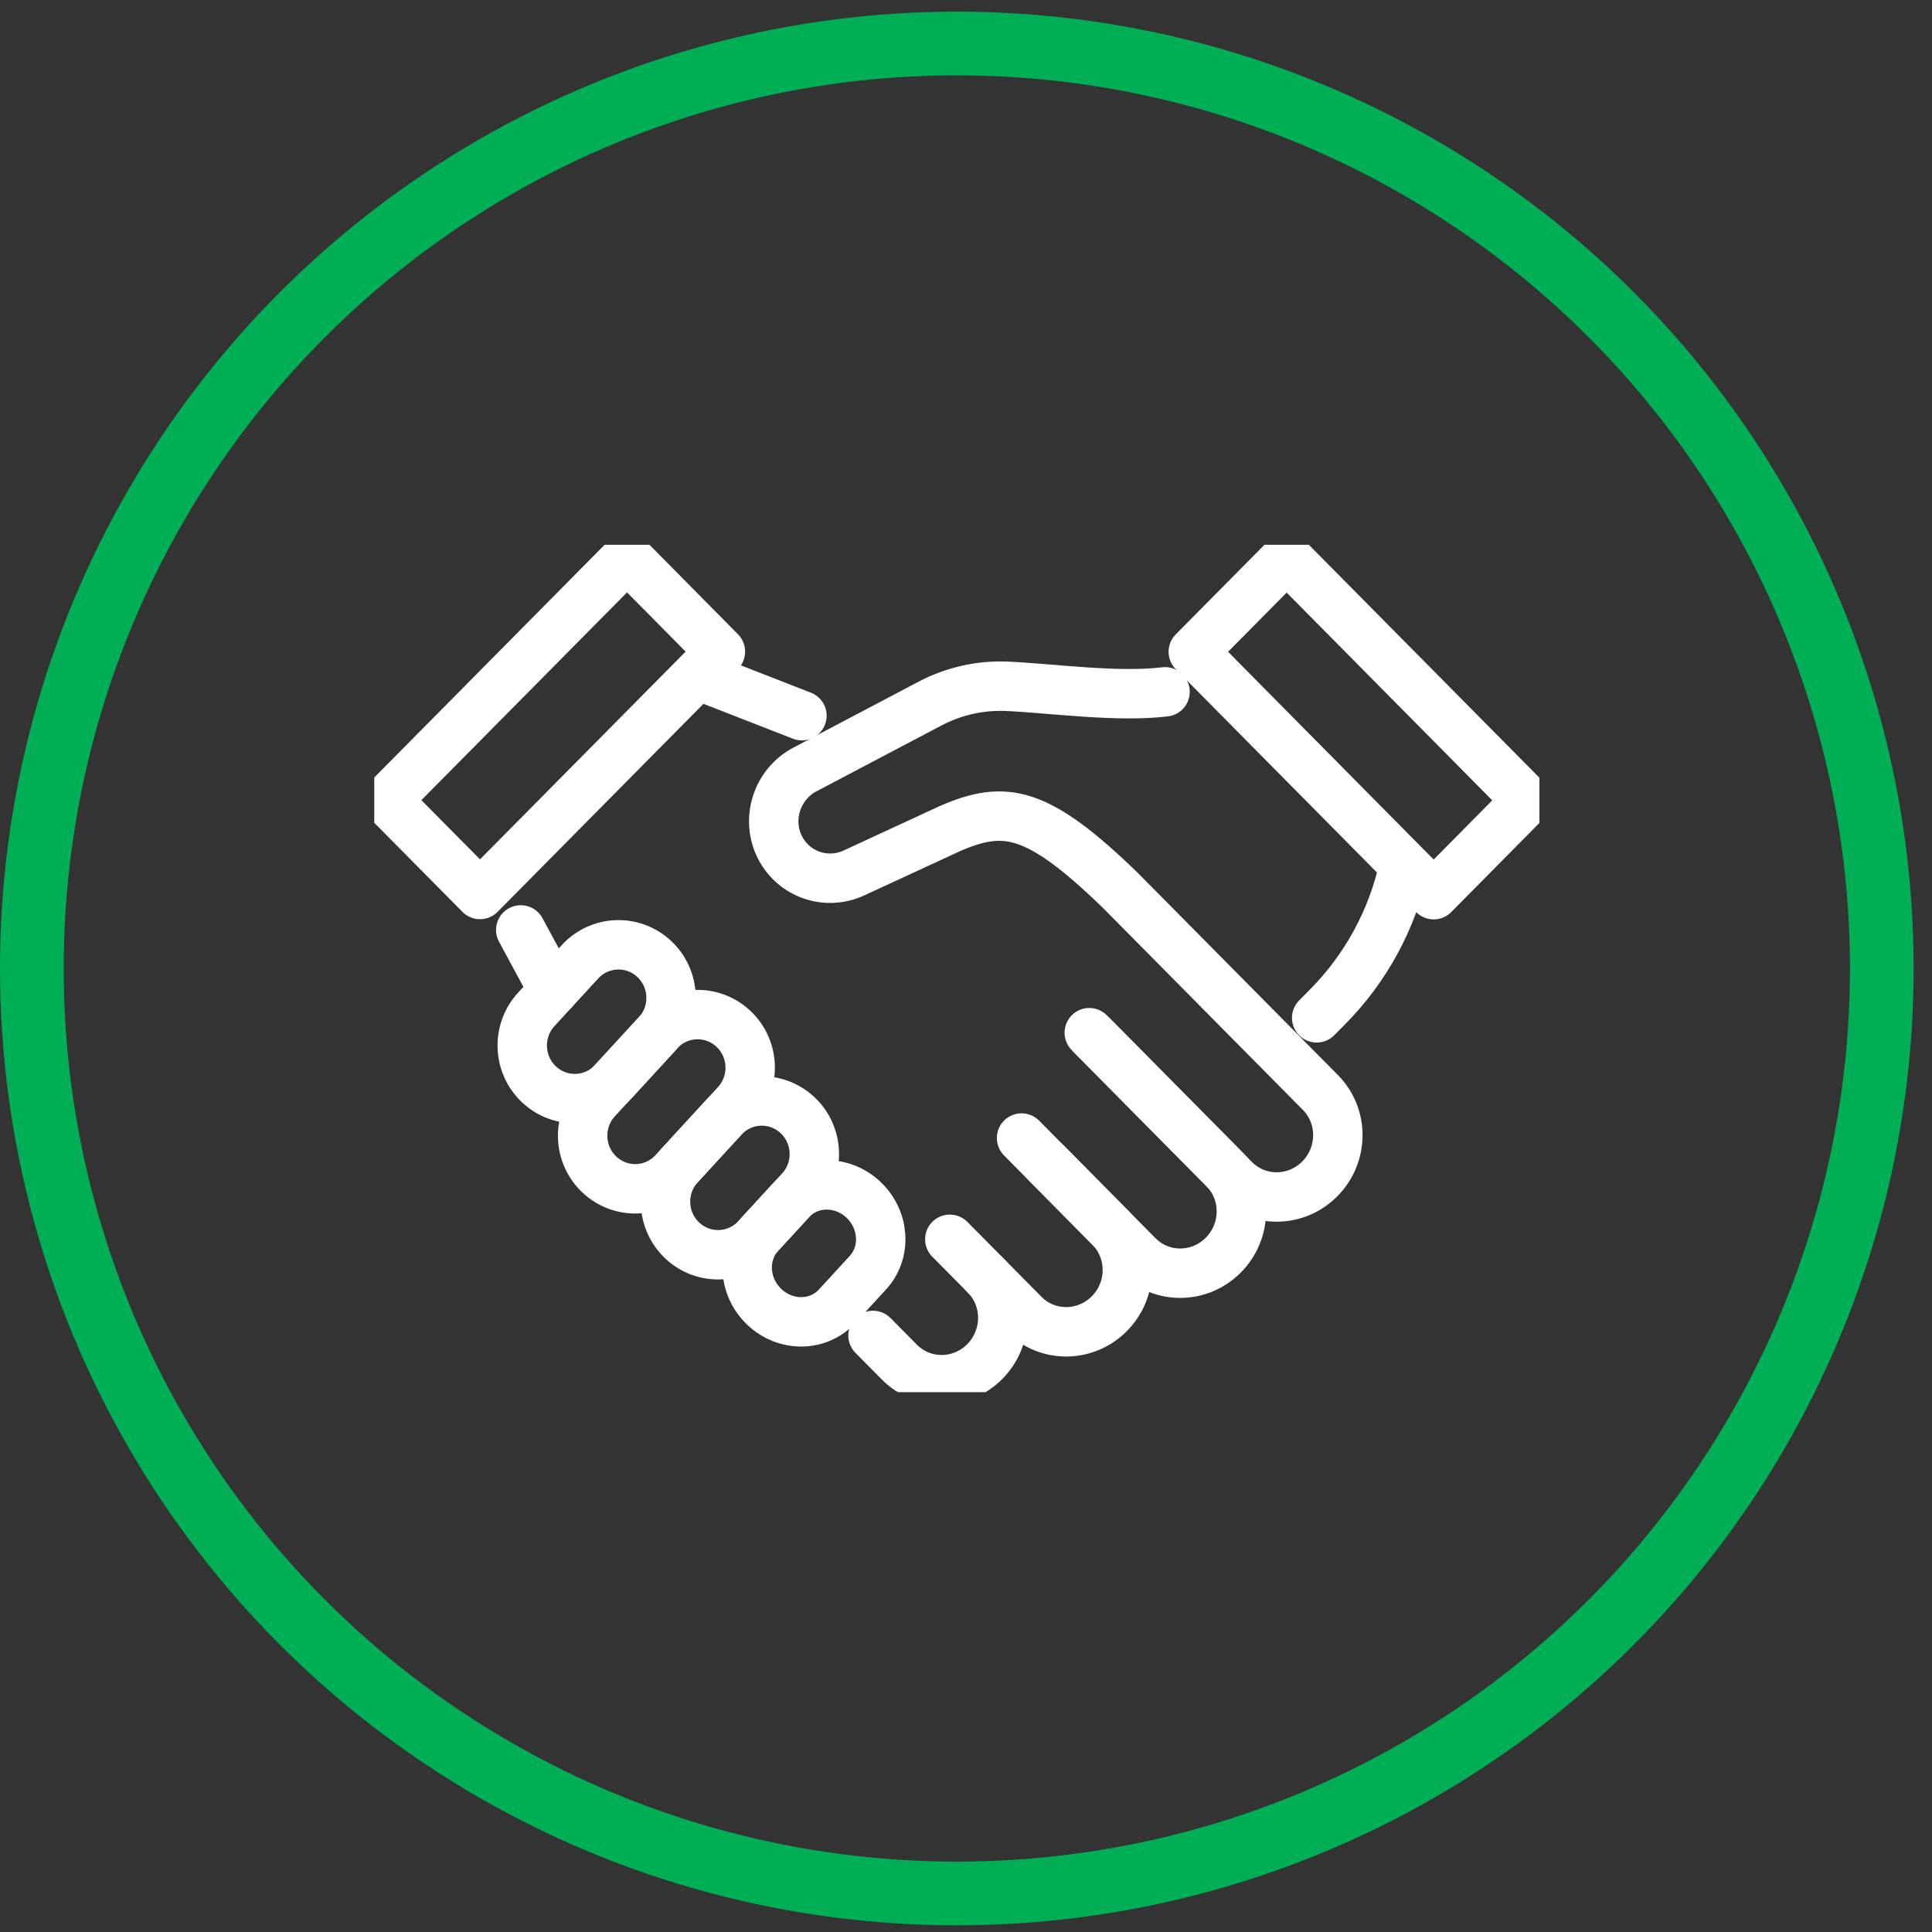 <svg width="91" height="91" viewBox="0 0 91 91" fill="none" xmlns="http://www.w3.org/2000/svg">
<rect x="0" y="0" width="91" height="91" fill="#333333" stroke="none"/>
<circle cx="45.068" cy="45.617" r="43.568" stroke="#00AF55" stroke-width="3"/>
<g clip-path="url(#clip0_4191_3719)">
<path d="M35.797 58.125L37.249 56.544C38.132 55.582 39.661 55.564 40.663 56.503C41.666 57.443 41.763 58.985 40.879 59.946L39.428 61.527C38.544 62.489 37.015 62.507 36.013 61.568C35.01 60.629 34.914 59.086 35.797 58.125Z" stroke="white" stroke-width="2.328" stroke-linecap="round" stroke-linejoin="round"/>
<path d="M32.007 54.899L34.065 52.658C34.995 51.645 36.562 51.586 37.564 52.525C38.567 53.464 38.625 55.047 37.696 56.059L35.638 58.301C34.708 59.314 33.141 59.373 32.139 58.434C31.136 57.495 31.078 55.911 32.007 54.899Z" stroke="white" stroke-width="2.328" stroke-linecap="round" stroke-linejoin="round"/>
<path d="M28.104 51.792L31.044 48.59C31.974 47.576 33.541 47.517 34.543 48.456C35.546 49.396 35.604 50.979 34.675 51.991L31.735 55.194C30.805 56.207 29.238 56.266 28.236 55.327C27.233 54.387 27.174 52.804 28.104 51.792Z" stroke="white" stroke-width="2.328" stroke-linecap="round" stroke-linejoin="round"/>
<path d="M25.259 47.544L27.317 45.303C28.247 44.289 29.814 44.23 30.816 45.169C31.819 46.109 31.877 47.692 30.948 48.704L28.89 50.945C27.96 51.959 26.393 52.018 25.391 51.078C24.388 50.139 24.33 48.556 25.259 47.544Z" stroke="white" stroke-width="2.328" stroke-linecap="round" stroke-linejoin="round"/>
<path d="M51.307 48.641L57.651 55.049C58.754 56.164 58.742 57.984 57.623 59.114C56.505 60.244 54.704 60.257 53.6 59.142L49.247 54.743" stroke="white" stroke-width="2.328" stroke-linecap="round" stroke-linejoin="round"/>
<path d="M48.117 53.603L52.28 57.81C53.384 58.925 53.372 60.744 52.253 61.874C51.135 63.005 49.334 63.017 48.23 61.902L46.413 60.066" stroke="white" stroke-width="2.328" stroke-linecap="round" stroke-linejoin="round"/>
<path d="M44.738 58.373L46.413 60.065C47.517 61.18 47.504 62.999 46.386 64.13C45.267 65.26 43.466 65.272 42.362 64.157L41.12 62.902" stroke="white" stroke-width="2.328" stroke-linecap="round" stroke-linejoin="round"/>
<path d="M54.875 32.586C52.612 32.862 49.463 32.414 47.424 32.325C46.169 32.27 44.919 32.554 43.797 33.144L37.916 36.242C36.576 36.947 36.053 38.618 36.757 39.952C37.419 41.204 38.934 41.714 40.225 41.116L44.73 39.033C47.329 37.903 48.852 38.142 52.767 41.935L62.194 51.459C63.298 52.575 63.286 54.394 62.167 55.524C61.049 56.654 59.248 56.667 58.144 55.552L51.465 48.804" stroke="white" stroke-width="2.328" stroke-linecap="round" stroke-linejoin="round"/>
<path d="M32.909 31.814L37.772 33.711" stroke="white" stroke-width="2.328" stroke-linecap="round" stroke-linejoin="round"/>
<path d="M26.07 46.657L24.528 43.801" stroke="white" stroke-width="2.328" stroke-linecap="round" stroke-linejoin="round"/>
<path d="M66.118 40.84C65.568 43.33 64.327 45.609 62.541 47.413L62.018 47.942" stroke="white" stroke-width="2.328" stroke-linecap="round" stroke-linejoin="round"/>
<path d="M67.981 33.712L60.603 26.258L56.206 30.7L67.528 42.141L71.925 37.697L67.981 33.712Z" stroke="white" stroke-width="2.328" stroke-linecap="round" stroke-linejoin="round"/>
<path d="M26.071 29.747L18.21 37.688L22.609 42.131L33.931 30.692L29.534 26.248L26.071 29.747Z" stroke="white" stroke-width="2.328" stroke-linecap="round" stroke-linejoin="round"/>
</g>
<defs>
<clipPath id="clip0_4191_3719">
<rect width="54.88" height="39.913" fill="white" transform="translate(17.628 25.66)"/>
</clipPath>
</defs>
</svg>
